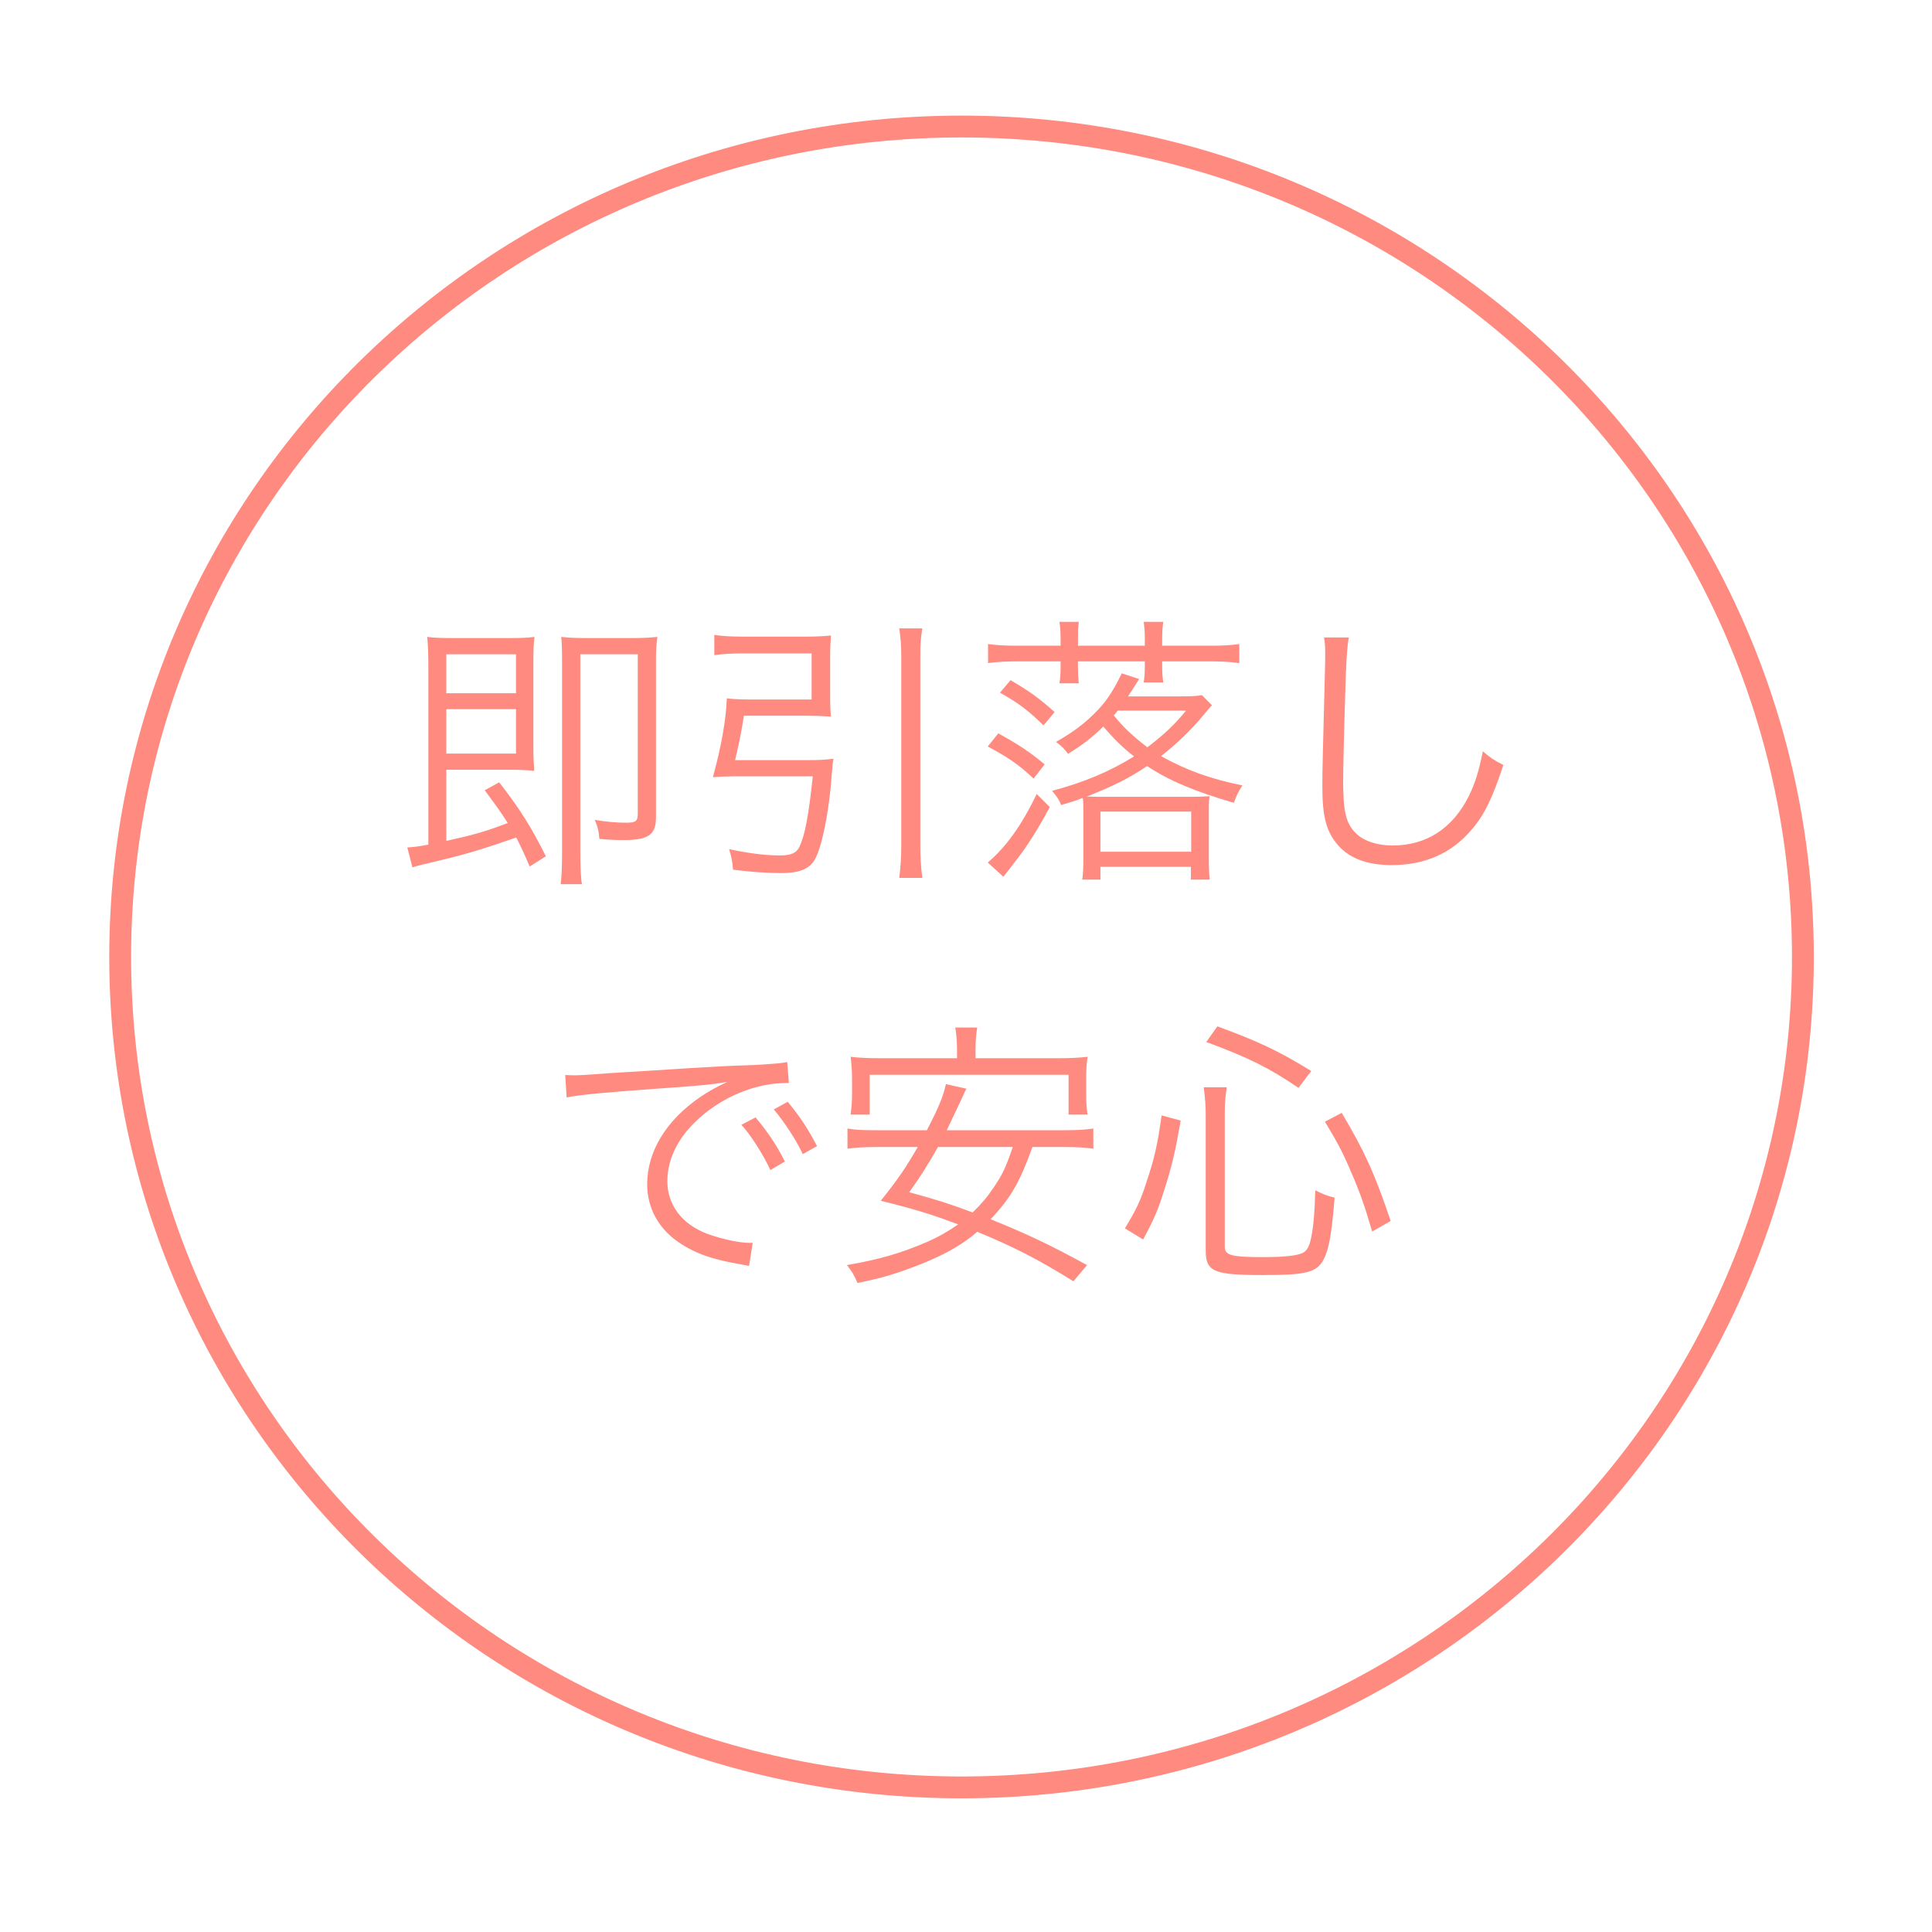 <svg width="110" height="110" viewBox="0 0 110 110" fill="none" xmlns="http://www.w3.org/2000/svg">
<path d="M54.746 7.204C81.21 7.204 102.649 28.38 102.649 54.485C102.649 80.59 81.21 101.767 54.746 101.767C28.282 101.767 6.843 80.59 6.843 54.485C6.843 28.38 28.282 7.204 54.746 7.204Z" stroke="#FF8A7F" stroke-width="1.244"/>
<path d="M31.08 48.753L30.157 49.336C29.8 48.494 29.654 48.202 29.395 47.684C27.224 48.429 26.674 48.607 24.276 49.174C23.968 49.239 23.693 49.32 23.482 49.385L23.191 48.251C23.628 48.219 23.79 48.202 24.389 48.089V38.045C24.389 37.267 24.373 36.765 24.325 36.263C24.713 36.312 25.086 36.328 25.701 36.328H29.055C29.687 36.328 30.059 36.312 30.432 36.263C30.383 36.636 30.367 37.041 30.367 37.689V42.435C30.367 43.002 30.383 43.407 30.416 43.893C30.011 43.845 29.638 43.828 29.071 43.828H25.41V47.878C27.014 47.522 27.645 47.344 28.909 46.858C28.504 46.226 28.277 45.902 27.597 44.995L28.423 44.541C29.671 46.161 30.205 47.02 31.08 48.753ZM25.41 39.471H29.379V37.251H25.41V39.471ZM25.41 40.378V42.905H29.379V40.378H25.41ZM37.349 37.689V46.518C37.349 47.538 36.928 47.83 35.486 47.83C35.114 47.83 34.66 47.814 34.126 47.765C34.093 47.311 34.028 47.068 33.866 46.68C34.531 46.793 35.114 46.842 35.648 46.842C36.199 46.842 36.312 46.761 36.312 46.323V37.251H33.04V48.494C33.04 49.304 33.072 50.114 33.137 50.341H31.922C31.971 49.968 32.003 49.304 32.003 48.526V37.737C32.003 36.992 31.987 36.619 31.955 36.263C32.376 36.312 32.83 36.328 33.413 36.328H35.972C36.588 36.328 36.961 36.312 37.43 36.263C37.365 36.668 37.349 37.057 37.349 37.689ZM41.853 43.278H46.032C46.616 43.278 47.005 43.261 47.458 43.197C47.41 43.423 47.393 43.634 47.361 44.039C47.231 45.951 46.875 47.878 46.486 48.753C46.178 49.45 45.611 49.709 44.445 49.709C43.651 49.709 42.744 49.644 41.739 49.515C41.691 48.98 41.642 48.786 41.513 48.348C42.663 48.591 43.586 48.705 44.413 48.705C45.044 48.705 45.352 48.559 45.514 48.219C45.838 47.538 46.049 46.372 46.276 44.201H41.804C41.351 44.201 40.978 44.217 40.589 44.25C41.075 42.468 41.334 41.01 41.383 39.762C41.788 39.811 42.193 39.827 42.776 39.827H46.211V37.203H42.225C41.658 37.203 41.172 37.235 40.67 37.3V36.15C41.092 36.214 41.626 36.247 42.242 36.247H45.887C46.373 36.247 46.859 36.231 47.312 36.182C47.28 36.587 47.264 36.943 47.264 37.429V39.6C47.264 40.151 47.28 40.491 47.312 40.799C46.859 40.767 46.373 40.75 45.919 40.75H42.355C42.193 41.787 42.047 42.468 41.853 43.278ZM51.2 35.777H52.513C52.415 36.36 52.399 36.717 52.399 37.348V48.105C52.399 48.867 52.431 49.336 52.513 49.984H51.2C51.281 49.32 51.314 48.834 51.314 48.089V37.348C51.314 36.717 51.281 36.376 51.2 35.777ZM64.225 39.649H67.254C67.805 39.649 68.113 39.633 68.437 39.584L69.004 40.151C68.842 40.329 68.81 40.362 68.518 40.718C67.805 41.577 66.979 42.37 66.104 43.051C67.53 43.845 68.907 44.347 70.737 44.719C70.511 45.06 70.381 45.335 70.251 45.708C68.016 45.06 66.558 44.444 65.311 43.618C64.241 44.331 63.399 44.752 61.876 45.351C62.33 45.367 62.378 45.367 62.67 45.367H67.903C68.243 45.367 68.502 45.351 68.874 45.335C68.826 45.578 68.826 45.74 68.826 46.307V48.818C68.826 49.417 68.842 49.774 68.874 50.082H67.805V49.353H62.654V50.082H61.617C61.666 49.79 61.682 49.385 61.682 48.883V46.339C61.682 45.853 61.682 45.675 61.649 45.432C61.179 45.61 61.001 45.659 60.418 45.837C60.288 45.513 60.175 45.351 59.9 45.027C61.73 44.541 63.188 43.926 64.565 43.067C63.885 42.532 63.399 42.046 62.816 41.366C62.151 42.014 61.649 42.403 60.807 42.921C60.629 42.662 60.45 42.484 60.127 42.241C61.115 41.674 61.666 41.253 62.281 40.653C62.945 40.005 63.334 39.438 63.869 38.337L64.857 38.661C64.549 39.163 64.468 39.276 64.225 39.649ZM67.53 40.459H63.642C63.561 40.556 63.529 40.605 63.415 40.734C63.966 41.415 64.484 41.901 65.327 42.549C66.331 41.771 66.833 41.301 67.53 40.459ZM62.654 48.494H67.822V46.21H62.654V48.494ZM60.386 36.765V36.441C60.386 36.004 60.37 35.728 60.321 35.404H61.422C61.374 35.745 61.374 35.988 61.374 36.441V36.765H65.181V36.441C65.181 36.036 65.165 35.712 65.116 35.404H66.234C66.185 35.712 66.169 35.988 66.169 36.441V36.765H68.907C69.636 36.765 70.106 36.733 70.559 36.668V37.753C70.09 37.689 69.603 37.656 68.939 37.656H66.169V37.851C66.169 38.32 66.185 38.563 66.234 38.855H65.116C65.165 38.58 65.181 38.272 65.181 37.867V37.656H61.374V37.899C61.374 38.337 61.39 38.628 61.422 38.904H60.321C60.37 38.612 60.386 38.304 60.386 37.899V37.656H57.891C57.227 37.656 56.724 37.689 56.255 37.753V36.668C56.708 36.733 57.211 36.765 57.923 36.765H60.386ZM60.045 40.54L59.414 41.301C58.587 40.491 58.037 40.054 56.935 39.438L57.535 38.725C58.587 39.341 59.138 39.73 60.045 40.54ZM59.478 43.521L58.847 44.331C58.102 43.618 57.453 43.148 56.239 42.5L56.838 41.755C57.988 42.387 58.604 42.792 59.478 43.521ZM59.025 45.205L59.77 45.951C59.268 46.89 58.911 47.49 58.328 48.348C58.085 48.688 58.085 48.688 57.13 49.92L56.239 49.11C57.291 48.219 58.199 46.939 59.025 45.205ZM75.387 36.295H76.796C76.699 36.846 76.634 37.672 76.586 39.714C76.521 41.658 76.472 43.861 76.472 44.59C76.472 44.784 76.489 45.189 76.505 45.562C76.57 46.534 76.78 47.068 77.266 47.506C77.72 47.911 78.449 48.138 79.291 48.138C81.219 48.138 82.709 47.166 83.633 45.319C84.005 44.541 84.2 43.909 84.427 42.775C84.88 43.164 85.075 43.294 85.593 43.553C84.977 45.448 84.507 46.404 83.795 47.23C82.644 48.591 81.122 49.255 79.226 49.255C77.849 49.255 76.829 48.867 76.181 48.121C75.516 47.36 75.29 46.501 75.29 44.8C75.29 43.715 75.306 43.31 75.436 38.207C75.452 37.721 75.452 37.413 75.452 37.154C75.452 36.814 75.436 36.619 75.387 36.295ZM32.263 62.487L32.181 61.207C32.489 61.223 32.651 61.223 32.765 61.223C32.992 61.223 33.186 61.207 33.688 61.175C34.595 61.11 34.693 61.094 36.685 60.98L39.228 60.818C41.221 60.705 41.432 60.689 41.966 60.672L42.89 60.64C44.283 60.559 44.591 60.527 44.818 60.462L44.915 61.661C44.267 61.661 43.716 61.725 43.1 61.887C42.015 62.163 40.881 62.746 39.99 63.507C38.694 64.593 37.997 65.905 37.997 67.25C37.997 68.61 38.824 69.696 40.265 70.247C41.059 70.538 42.08 70.765 42.695 70.765C42.728 70.765 42.792 70.765 42.857 70.765L42.647 72.077C42.468 72.045 42.436 72.029 42.145 71.98C40.541 71.705 39.569 71.364 38.645 70.733C37.495 69.955 36.847 68.772 36.847 67.428C36.847 65.549 37.949 63.767 39.877 62.454C40.379 62.114 40.8 61.887 41.416 61.596C40.492 61.758 39.553 61.839 37.852 61.952C34.628 62.179 32.846 62.341 32.263 62.487ZM42.209 64.042L43.019 63.621C43.748 64.496 44.202 65.176 44.688 66.132L43.862 66.618C43.473 65.759 42.695 64.544 42.209 64.042ZM44.056 63.167L44.85 62.73C45.579 63.621 45.984 64.236 46.519 65.257L45.709 65.711C45.352 64.949 44.688 63.912 44.056 63.167ZM60.612 65.306H58.782C58.069 67.298 57.551 68.205 56.401 69.42C58.458 70.247 59.754 70.862 61.892 72.029L61.115 72.952C59.203 71.753 57.664 70.959 55.639 70.133C55.137 70.571 54.602 70.927 54.003 71.251C53.258 71.656 52.124 72.126 51.038 72.482C50.39 72.693 49.904 72.822 48.819 73.049C48.657 72.644 48.495 72.369 48.219 72.029C50.099 71.705 51.297 71.348 52.772 70.716C53.436 70.425 53.971 70.117 54.554 69.712C53.063 69.145 51.994 68.821 50.147 68.367C51.152 67.104 51.541 66.537 52.253 65.306H49.888C49.191 65.306 48.738 65.338 48.252 65.403V64.253C48.706 64.334 49.111 64.35 49.888 64.35H52.772C53.42 63.102 53.695 62.454 53.857 61.725L55.023 61.985C54.91 62.211 54.91 62.211 54.764 62.535L53.906 64.35H60.612C61.374 64.35 61.811 64.317 62.249 64.253V65.403C61.795 65.338 61.309 65.306 60.612 65.306ZM57.664 65.306H53.404C52.772 66.407 52.496 66.861 51.767 67.881C53.322 68.303 54.084 68.546 55.38 69.032C55.866 68.562 56.222 68.141 56.579 67.606C57.065 66.893 57.275 66.456 57.664 65.306ZM54.489 60.251V59.846C54.489 59.312 54.456 58.923 54.392 58.502H55.639C55.574 58.874 55.542 59.295 55.542 59.846V60.251H60.175C60.855 60.251 61.342 60.235 61.925 60.17C61.86 60.543 61.844 60.932 61.844 61.401V62.325C61.844 62.73 61.86 63.102 61.925 63.459H60.839V61.191H49.516V63.459H48.43C48.479 63.086 48.511 62.73 48.511 62.325V61.401C48.511 60.964 48.479 60.559 48.43 60.17C48.997 60.235 49.499 60.251 50.163 60.251H54.489ZM65.084 70.571L64.047 69.939C64.695 68.87 64.938 68.367 65.294 67.25C65.732 65.937 65.91 65.144 66.137 63.507L67.222 63.799C66.914 65.581 66.72 66.407 66.299 67.719C65.942 68.87 65.716 69.404 65.084 70.571ZM74.658 60.98L73.929 61.936C72.26 60.802 71.061 60.203 68.68 59.328L69.312 58.437C71.612 59.279 72.795 59.83 74.658 60.98ZM79.178 69.518L78.125 70.117C77.687 68.627 77.428 67.881 76.926 66.731C76.456 65.613 76.148 65.046 75.436 63.864L76.391 63.362C77.687 65.532 78.287 66.861 79.178 69.518ZM69.733 63.426V70.976C69.733 71.478 70.106 71.575 71.985 71.575C72.941 71.575 73.702 71.51 74.058 71.381C74.382 71.283 74.544 71.024 74.658 70.441C74.787 69.777 74.852 69.064 74.885 67.768C75.29 67.979 75.581 68.092 75.986 68.189C75.824 70.198 75.678 71.089 75.371 71.688C74.982 72.45 74.399 72.596 71.888 72.596C69.101 72.596 68.648 72.401 68.648 71.202V63.443C68.648 62.924 68.615 62.535 68.534 61.904H69.847C69.766 62.406 69.733 62.827 69.733 63.426Z" fill="#FF8A7F"/>
</svg>
